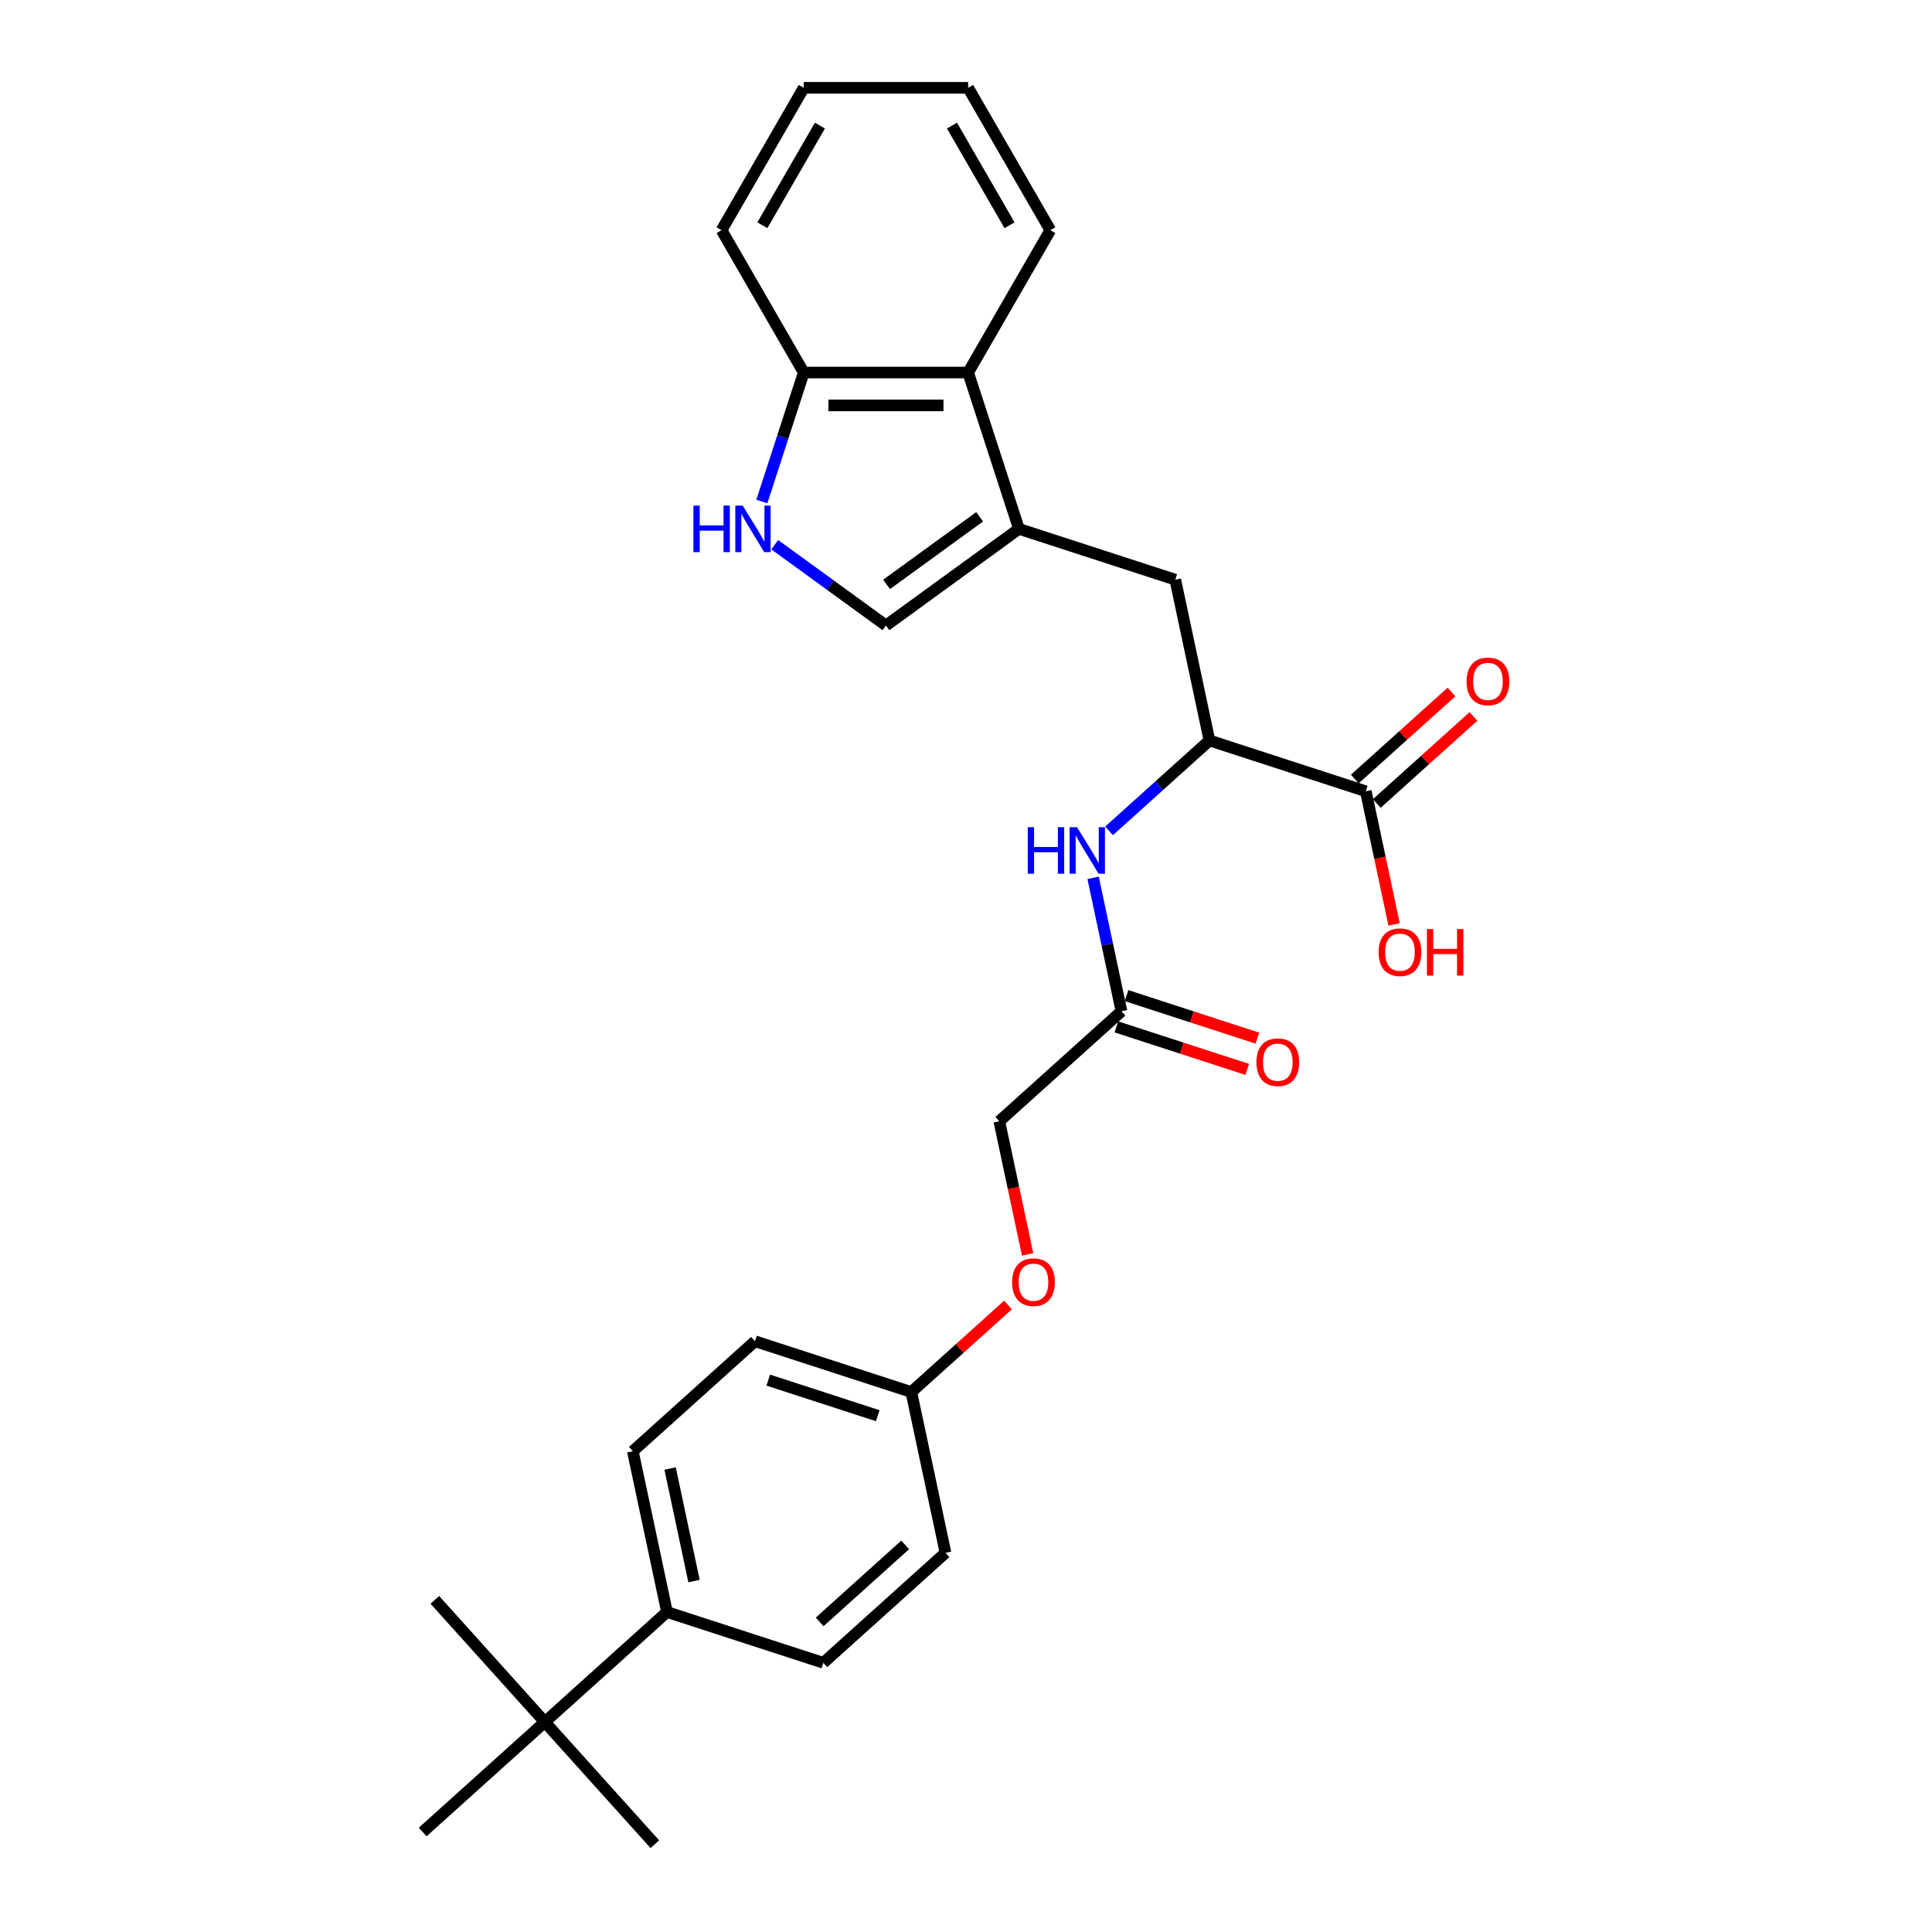 <?xml version='1.0' encoding='iso-8859-1'?>
<svg version='1.1' baseProfile='full'
              xmlns='http://www.w3.org/2000/svg'
                      xmlns:rdkit='http://www.rdkit.org/xml'
                      xmlns:xlink='http://www.w3.org/1999/xlink'
                  xml:space='preserve'
width='1000px' height='1000px' viewBox='0 0 1000 1000'>
<!-- END OF HEADER -->
<rect style='opacity:1.0;fill:#FFFFFF;stroke:none' width='1000' height='1000' x='0' y='0'> </rect>
<path class='bond-1' d='M 527.4,273.747 L 458.564,323.759' style='fill:none;fill-rule:evenodd;stroke:#000000;stroke-width:6px;stroke-linecap:butt;stroke-linejoin:miter;stroke-opacity:1' />
<path class='bond-1' d='M 507.072,267.482 L 458.887,302.49' style='fill:none;fill-rule:evenodd;stroke:#000000;stroke-width:6px;stroke-linecap:butt;stroke-linejoin:miter;stroke-opacity:1' />
<path class='bond-3' d='M 527.4,273.747 L 501.107,192.826' style='fill:none;fill-rule:evenodd;stroke:#000000;stroke-width:6px;stroke-linecap:butt;stroke-linejoin:miter;stroke-opacity:1' />
<path class='bond-5' d='M 527.4,273.747 L 608.32,300.04' style='fill:none;fill-rule:evenodd;stroke:#000000;stroke-width:6px;stroke-linecap:butt;stroke-linejoin:miter;stroke-opacity:1' />
<path class='bond-0' d='M 400.994,281.932 L 429.779,302.845' style='fill:none;fill-rule:evenodd;stroke:#0000FF;stroke-width:6px;stroke-linecap:butt;stroke-linejoin:miter;stroke-opacity:1' />
<path class='bond-0' d='M 429.779,302.845 L 458.564,323.759' style='fill:none;fill-rule:evenodd;stroke:#000000;stroke-width:6px;stroke-linecap:butt;stroke-linejoin:miter;stroke-opacity:1' />
<path class='bond-28' d='M 394.335,259.572 L 405.178,226.199' style='fill:none;fill-rule:evenodd;stroke:#0000FF;stroke-width:6px;stroke-linecap:butt;stroke-linejoin:miter;stroke-opacity:1' />
<path class='bond-28' d='M 405.178,226.199 L 416.022,192.826' style='fill:none;fill-rule:evenodd;stroke:#000000;stroke-width:6px;stroke-linecap:butt;stroke-linejoin:miter;stroke-opacity:1' />
<path class='bond-2' d='M 626.011,383.265 L 608.32,300.04' style='fill:none;fill-rule:evenodd;stroke:#000000;stroke-width:6px;stroke-linecap:butt;stroke-linejoin:miter;stroke-opacity:1' />
<path class='bond-4' d='M 626.011,383.265 L 706.931,409.558' style='fill:none;fill-rule:evenodd;stroke:#000000;stroke-width:6px;stroke-linecap:butt;stroke-linejoin:miter;stroke-opacity:1' />
<path class='bond-6' d='M 626.011,383.265 L 600.028,406.66' style='fill:none;fill-rule:evenodd;stroke:#000000;stroke-width:6px;stroke-linecap:butt;stroke-linejoin:miter;stroke-opacity:1' />
<path class='bond-6' d='M 600.028,406.66 L 574.045,430.055' style='fill:none;fill-rule:evenodd;stroke:#0000FF;stroke-width:6px;stroke-linecap:butt;stroke-linejoin:miter;stroke-opacity:1' />
<path class='bond-8' d='M 501.107,192.826 L 416.022,192.826' style='fill:none;fill-rule:evenodd;stroke:#000000;stroke-width:6px;stroke-linecap:butt;stroke-linejoin:miter;stroke-opacity:1' />
<path class='bond-8' d='M 488.344,209.843 L 428.785,209.843' style='fill:none;fill-rule:evenodd;stroke:#000000;stroke-width:6px;stroke-linecap:butt;stroke-linejoin:miter;stroke-opacity:1' />
<path class='bond-21' d='M 501.107,192.826 L 543.649,119.14' style='fill:none;fill-rule:evenodd;stroke:#000000;stroke-width:6px;stroke-linecap:butt;stroke-linejoin:miter;stroke-opacity:1' />
<path class='bond-11' d='M 712.625,415.881 L 737.646,393.352' style='fill:none;fill-rule:evenodd;stroke:#000000;stroke-width:6px;stroke-linecap:butt;stroke-linejoin:miter;stroke-opacity:1' />
<path class='bond-11' d='M 737.646,393.352 L 762.667,370.823' style='fill:none;fill-rule:evenodd;stroke:#FF0000;stroke-width:6px;stroke-linecap:butt;stroke-linejoin:miter;stroke-opacity:1' />
<path class='bond-11' d='M 701.238,403.235 L 726.259,380.706' style='fill:none;fill-rule:evenodd;stroke:#000000;stroke-width:6px;stroke-linecap:butt;stroke-linejoin:miter;stroke-opacity:1' />
<path class='bond-11' d='M 726.259,380.706 L 751.28,358.177' style='fill:none;fill-rule:evenodd;stroke:#FF0000;stroke-width:6px;stroke-linecap:butt;stroke-linejoin:miter;stroke-opacity:1' />
<path class='bond-18' d='M 706.931,409.558 L 714.255,444.015' style='fill:none;fill-rule:evenodd;stroke:#000000;stroke-width:6px;stroke-linecap:butt;stroke-linejoin:miter;stroke-opacity:1' />
<path class='bond-18' d='M 714.255,444.015 L 721.579,478.473' style='fill:none;fill-rule:evenodd;stroke:#FF0000;stroke-width:6px;stroke-linecap:butt;stroke-linejoin:miter;stroke-opacity:1' />
<path class='bond-7' d='M 565.793,454.374 L 573.132,488.899' style='fill:none;fill-rule:evenodd;stroke:#0000FF;stroke-width:6px;stroke-linecap:butt;stroke-linejoin:miter;stroke-opacity:1' />
<path class='bond-7' d='M 573.132,488.899 L 580.47,523.424' style='fill:none;fill-rule:evenodd;stroke:#000000;stroke-width:6px;stroke-linecap:butt;stroke-linejoin:miter;stroke-opacity:1' />
<path class='bond-12' d='M 577.841,531.516 L 611.707,542.52' style='fill:none;fill-rule:evenodd;stroke:#000000;stroke-width:6px;stroke-linecap:butt;stroke-linejoin:miter;stroke-opacity:1' />
<path class='bond-12' d='M 611.707,542.52 L 645.573,553.524' style='fill:none;fill-rule:evenodd;stroke:#FF0000;stroke-width:6px;stroke-linecap:butt;stroke-linejoin:miter;stroke-opacity:1' />
<path class='bond-12' d='M 583.099,515.332 L 616.966,526.336' style='fill:none;fill-rule:evenodd;stroke:#000000;stroke-width:6px;stroke-linecap:butt;stroke-linejoin:miter;stroke-opacity:1' />
<path class='bond-12' d='M 616.966,526.336 L 650.832,537.34' style='fill:none;fill-rule:evenodd;stroke:#FF0000;stroke-width:6px;stroke-linecap:butt;stroke-linejoin:miter;stroke-opacity:1' />
<path class='bond-16' d='M 580.47,523.424 L 517.24,580.357' style='fill:none;fill-rule:evenodd;stroke:#000000;stroke-width:6px;stroke-linecap:butt;stroke-linejoin:miter;stroke-opacity:1' />
<path class='bond-25' d='M 416.022,192.826 L 373.479,119.14' style='fill:none;fill-rule:evenodd;stroke:#000000;stroke-width:6px;stroke-linecap:butt;stroke-linejoin:miter;stroke-opacity:1' />
<path class='bond-9' d='M 282.008,891.315 L 345.238,834.382' style='fill:none;fill-rule:evenodd;stroke:#000000;stroke-width:6px;stroke-linecap:butt;stroke-linejoin:miter;stroke-opacity:1' />
<path class='bond-22' d='M 282.008,891.315 L 225.075,828.084' style='fill:none;fill-rule:evenodd;stroke:#000000;stroke-width:6px;stroke-linecap:butt;stroke-linejoin:miter;stroke-opacity:1' />
<path class='bond-23' d='M 282.008,891.315 L 338.941,954.545' style='fill:none;fill-rule:evenodd;stroke:#000000;stroke-width:6px;stroke-linecap:butt;stroke-linejoin:miter;stroke-opacity:1' />
<path class='bond-24' d='M 282.008,891.315 L 218.777,948.248' style='fill:none;fill-rule:evenodd;stroke:#000000;stroke-width:6px;stroke-linecap:butt;stroke-linejoin:miter;stroke-opacity:1' />
<path class='bond-10' d='M 345.238,834.382 L 327.548,751.156' style='fill:none;fill-rule:evenodd;stroke:#000000;stroke-width:6px;stroke-linecap:butt;stroke-linejoin:miter;stroke-opacity:1' />
<path class='bond-10' d='M 359.23,818.36 L 346.847,760.102' style='fill:none;fill-rule:evenodd;stroke:#000000;stroke-width:6px;stroke-linecap:butt;stroke-linejoin:miter;stroke-opacity:1' />
<path class='bond-30' d='M 345.238,834.382 L 426.159,860.675' style='fill:none;fill-rule:evenodd;stroke:#000000;stroke-width:6px;stroke-linecap:butt;stroke-linejoin:miter;stroke-opacity:1' />
<path class='bond-13' d='M 327.548,751.156 L 390.779,694.223' style='fill:none;fill-rule:evenodd;stroke:#000000;stroke-width:6px;stroke-linecap:butt;stroke-linejoin:miter;stroke-opacity:1' />
<path class='bond-14' d='M 426.159,860.675 L 489.389,803.742' style='fill:none;fill-rule:evenodd;stroke:#000000;stroke-width:6px;stroke-linecap:butt;stroke-linejoin:miter;stroke-opacity:1' />
<path class='bond-14' d='M 424.257,839.489 L 468.518,799.635' style='fill:none;fill-rule:evenodd;stroke:#000000;stroke-width:6px;stroke-linecap:butt;stroke-linejoin:miter;stroke-opacity:1' />
<path class='bond-15' d='M 531.888,649.272 L 524.564,614.814' style='fill:none;fill-rule:evenodd;stroke:#FF0000;stroke-width:6px;stroke-linecap:butt;stroke-linejoin:miter;stroke-opacity:1' />
<path class='bond-15' d='M 524.564,614.814 L 517.24,580.357' style='fill:none;fill-rule:evenodd;stroke:#000000;stroke-width:6px;stroke-linecap:butt;stroke-linejoin:miter;stroke-opacity:1' />
<path class='bond-17' d='M 521.742,675.458 L 496.72,697.987' style='fill:none;fill-rule:evenodd;stroke:#FF0000;stroke-width:6px;stroke-linecap:butt;stroke-linejoin:miter;stroke-opacity:1' />
<path class='bond-17' d='M 496.72,697.987 L 471.699,720.516' style='fill:none;fill-rule:evenodd;stroke:#000000;stroke-width:6px;stroke-linecap:butt;stroke-linejoin:miter;stroke-opacity:1' />
<path class='bond-19' d='M 471.699,720.516 L 489.389,803.742' style='fill:none;fill-rule:evenodd;stroke:#000000;stroke-width:6px;stroke-linecap:butt;stroke-linejoin:miter;stroke-opacity:1' />
<path class='bond-20' d='M 471.699,720.516 L 390.779,694.223' style='fill:none;fill-rule:evenodd;stroke:#000000;stroke-width:6px;stroke-linecap:butt;stroke-linejoin:miter;stroke-opacity:1' />
<path class='bond-20' d='M 454.303,732.756 L 397.658,714.351' style='fill:none;fill-rule:evenodd;stroke:#000000;stroke-width:6px;stroke-linecap:butt;stroke-linejoin:miter;stroke-opacity:1' />
<path class='bond-26' d='M 543.649,119.14 L 501.107,45.455' style='fill:none;fill-rule:evenodd;stroke:#000000;stroke-width:6px;stroke-linecap:butt;stroke-linejoin:miter;stroke-opacity:1' />
<path class='bond-26' d='M 522.531,116.596 L 492.751,65.016' style='fill:none;fill-rule:evenodd;stroke:#000000;stroke-width:6px;stroke-linecap:butt;stroke-linejoin:miter;stroke-opacity:1' />
<path class='bond-29' d='M 373.479,119.14 L 416.022,45.455' style='fill:none;fill-rule:evenodd;stroke:#000000;stroke-width:6px;stroke-linecap:butt;stroke-linejoin:miter;stroke-opacity:1' />
<path class='bond-29' d='M 394.598,116.596 L 424.378,65.016' style='fill:none;fill-rule:evenodd;stroke:#000000;stroke-width:6px;stroke-linecap:butt;stroke-linejoin:miter;stroke-opacity:1' />
<path class='bond-27' d='M 501.107,45.455 L 416.022,45.455' style='fill:none;fill-rule:evenodd;stroke:#000000;stroke-width:6px;stroke-linecap:butt;stroke-linejoin:miter;stroke-opacity:1' />
<path  class='atom-1' d='M 358.911 261.699
L 362.179 261.699
L 362.179 271.943
L 374.499 271.943
L 374.499 261.699
L 377.766 261.699
L 377.766 285.795
L 374.499 285.795
L 374.499 274.666
L 362.179 274.666
L 362.179 285.795
L 358.911 285.795
L 358.911 261.699
' fill='#0000FF'/>
<path  class='atom-1' d='M 384.403 261.699
L 392.299 274.462
Q 393.081 275.721, 394.341 278.001
Q 395.6 280.281, 395.668 280.418
L 395.668 261.699
L 398.867 261.699
L 398.867 285.795
L 395.566 285.795
L 387.091 271.841
Q 386.104 270.207, 385.049 268.335
Q 384.028 266.464, 383.722 265.885
L 383.722 285.795
L 380.591 285.795
L 380.591 261.699
L 384.403 261.699
' fill='#0000FF'/>
<path  class='atom-7' d='M 531.962 428.15
L 535.229 428.15
L 535.229 438.395
L 547.55 438.395
L 547.55 428.15
L 550.817 428.15
L 550.817 452.246
L 547.55 452.246
L 547.55 441.117
L 535.229 441.117
L 535.229 452.246
L 531.962 452.246
L 531.962 428.15
' fill='#0000FF'/>
<path  class='atom-7' d='M 557.454 428.15
L 565.35 440.913
Q 566.132 442.172, 567.392 444.453
Q 568.651 446.733, 568.719 446.869
L 568.719 428.15
L 571.918 428.15
L 571.918 452.246
L 568.617 452.246
L 560.142 438.292
Q 559.155 436.659, 558.1 434.787
Q 557.079 432.915, 556.773 432.337
L 556.773 452.246
L 553.642 452.246
L 553.642 428.15
L 557.454 428.15
' fill='#0000FF'/>
<path  class='atom-12' d='M 759.101 352.693
Q 759.101 346.907, 761.96 343.674
Q 764.818 340.441, 770.162 340.441
Q 775.505 340.441, 778.364 343.674
Q 781.223 346.907, 781.223 352.693
Q 781.223 358.547, 778.33 361.882
Q 775.437 365.184, 770.162 365.184
Q 764.852 365.184, 761.96 361.882
Q 759.101 358.581, 759.101 352.693
M 770.162 362.461
Q 773.837 362.461, 775.811 360.01
Q 777.819 357.526, 777.819 352.693
Q 777.819 347.962, 775.811 345.58
Q 773.837 343.164, 770.162 343.164
Q 766.486 343.164, 764.478 345.546
Q 762.504 347.928, 762.504 352.693
Q 762.504 357.56, 764.478 360.01
Q 766.486 362.461, 770.162 362.461
' fill='#FF0000'/>
<path  class='atom-13' d='M 650.33 549.785
Q 650.33 543.999, 653.189 540.766
Q 656.048 537.533, 661.391 537.533
Q 666.734 537.533, 669.593 540.766
Q 672.452 543.999, 672.452 549.785
Q 672.452 555.639, 669.559 558.974
Q 666.666 562.275, 661.391 562.275
Q 656.082 562.275, 653.189 558.974
Q 650.33 555.673, 650.33 549.785
M 661.391 559.553
Q 665.067 559.553, 667.041 557.102
Q 669.049 554.618, 669.049 549.785
Q 669.049 545.054, 667.041 542.672
Q 665.067 540.255, 661.391 540.255
Q 657.715 540.255, 655.707 542.638
Q 653.733 545.02, 653.733 549.785
Q 653.733 554.652, 655.707 557.102
Q 657.715 559.553, 661.391 559.553
' fill='#FF0000'/>
<path  class='atom-16' d='M 523.869 663.651
Q 523.869 657.865, 526.728 654.632
Q 529.586 651.399, 534.93 651.399
Q 540.273 651.399, 543.132 654.632
Q 545.991 657.865, 545.991 663.651
Q 545.991 669.505, 543.098 672.84
Q 540.205 676.141, 534.93 676.141
Q 529.621 676.141, 526.728 672.84
Q 523.869 669.539, 523.869 663.651
M 534.93 673.419
Q 538.605 673.419, 540.579 670.968
Q 542.587 668.484, 542.587 663.651
Q 542.587 658.92, 540.579 656.538
Q 538.605 654.121, 534.93 654.121
Q 531.254 654.121, 529.246 656.504
Q 527.272 658.886, 527.272 663.651
Q 527.272 668.518, 529.246 670.968
Q 531.254 673.419, 534.93 673.419
' fill='#FF0000'/>
<path  class='atom-19' d='M 713.56 492.852
Q 713.56 487.066, 716.419 483.833
Q 719.278 480.6, 724.621 480.6
Q 729.965 480.6, 732.824 483.833
Q 735.682 487.066, 735.682 492.852
Q 735.682 498.706, 732.79 502.041
Q 729.897 505.342, 724.621 505.342
Q 719.312 505.342, 716.419 502.041
Q 713.56 498.74, 713.56 492.852
M 724.621 502.62
Q 728.297 502.62, 730.271 500.169
Q 732.279 497.685, 732.279 492.852
Q 732.279 488.121, 730.271 485.739
Q 728.297 483.322, 724.621 483.322
Q 720.946 483.322, 718.938 485.705
Q 716.964 488.087, 716.964 492.852
Q 716.964 497.719, 718.938 500.169
Q 720.946 502.62, 724.621 502.62
' fill='#FF0000'/>
<path  class='atom-19' d='M 738.575 480.872
L 741.843 480.872
L 741.843 491.116
L 754.163 491.116
L 754.163 480.872
L 757.43 480.872
L 757.43 504.968
L 754.163 504.968
L 754.163 493.839
L 741.843 493.839
L 741.843 504.968
L 738.575 504.968
L 738.575 480.872
' fill='#FF0000'/>
</svg>
